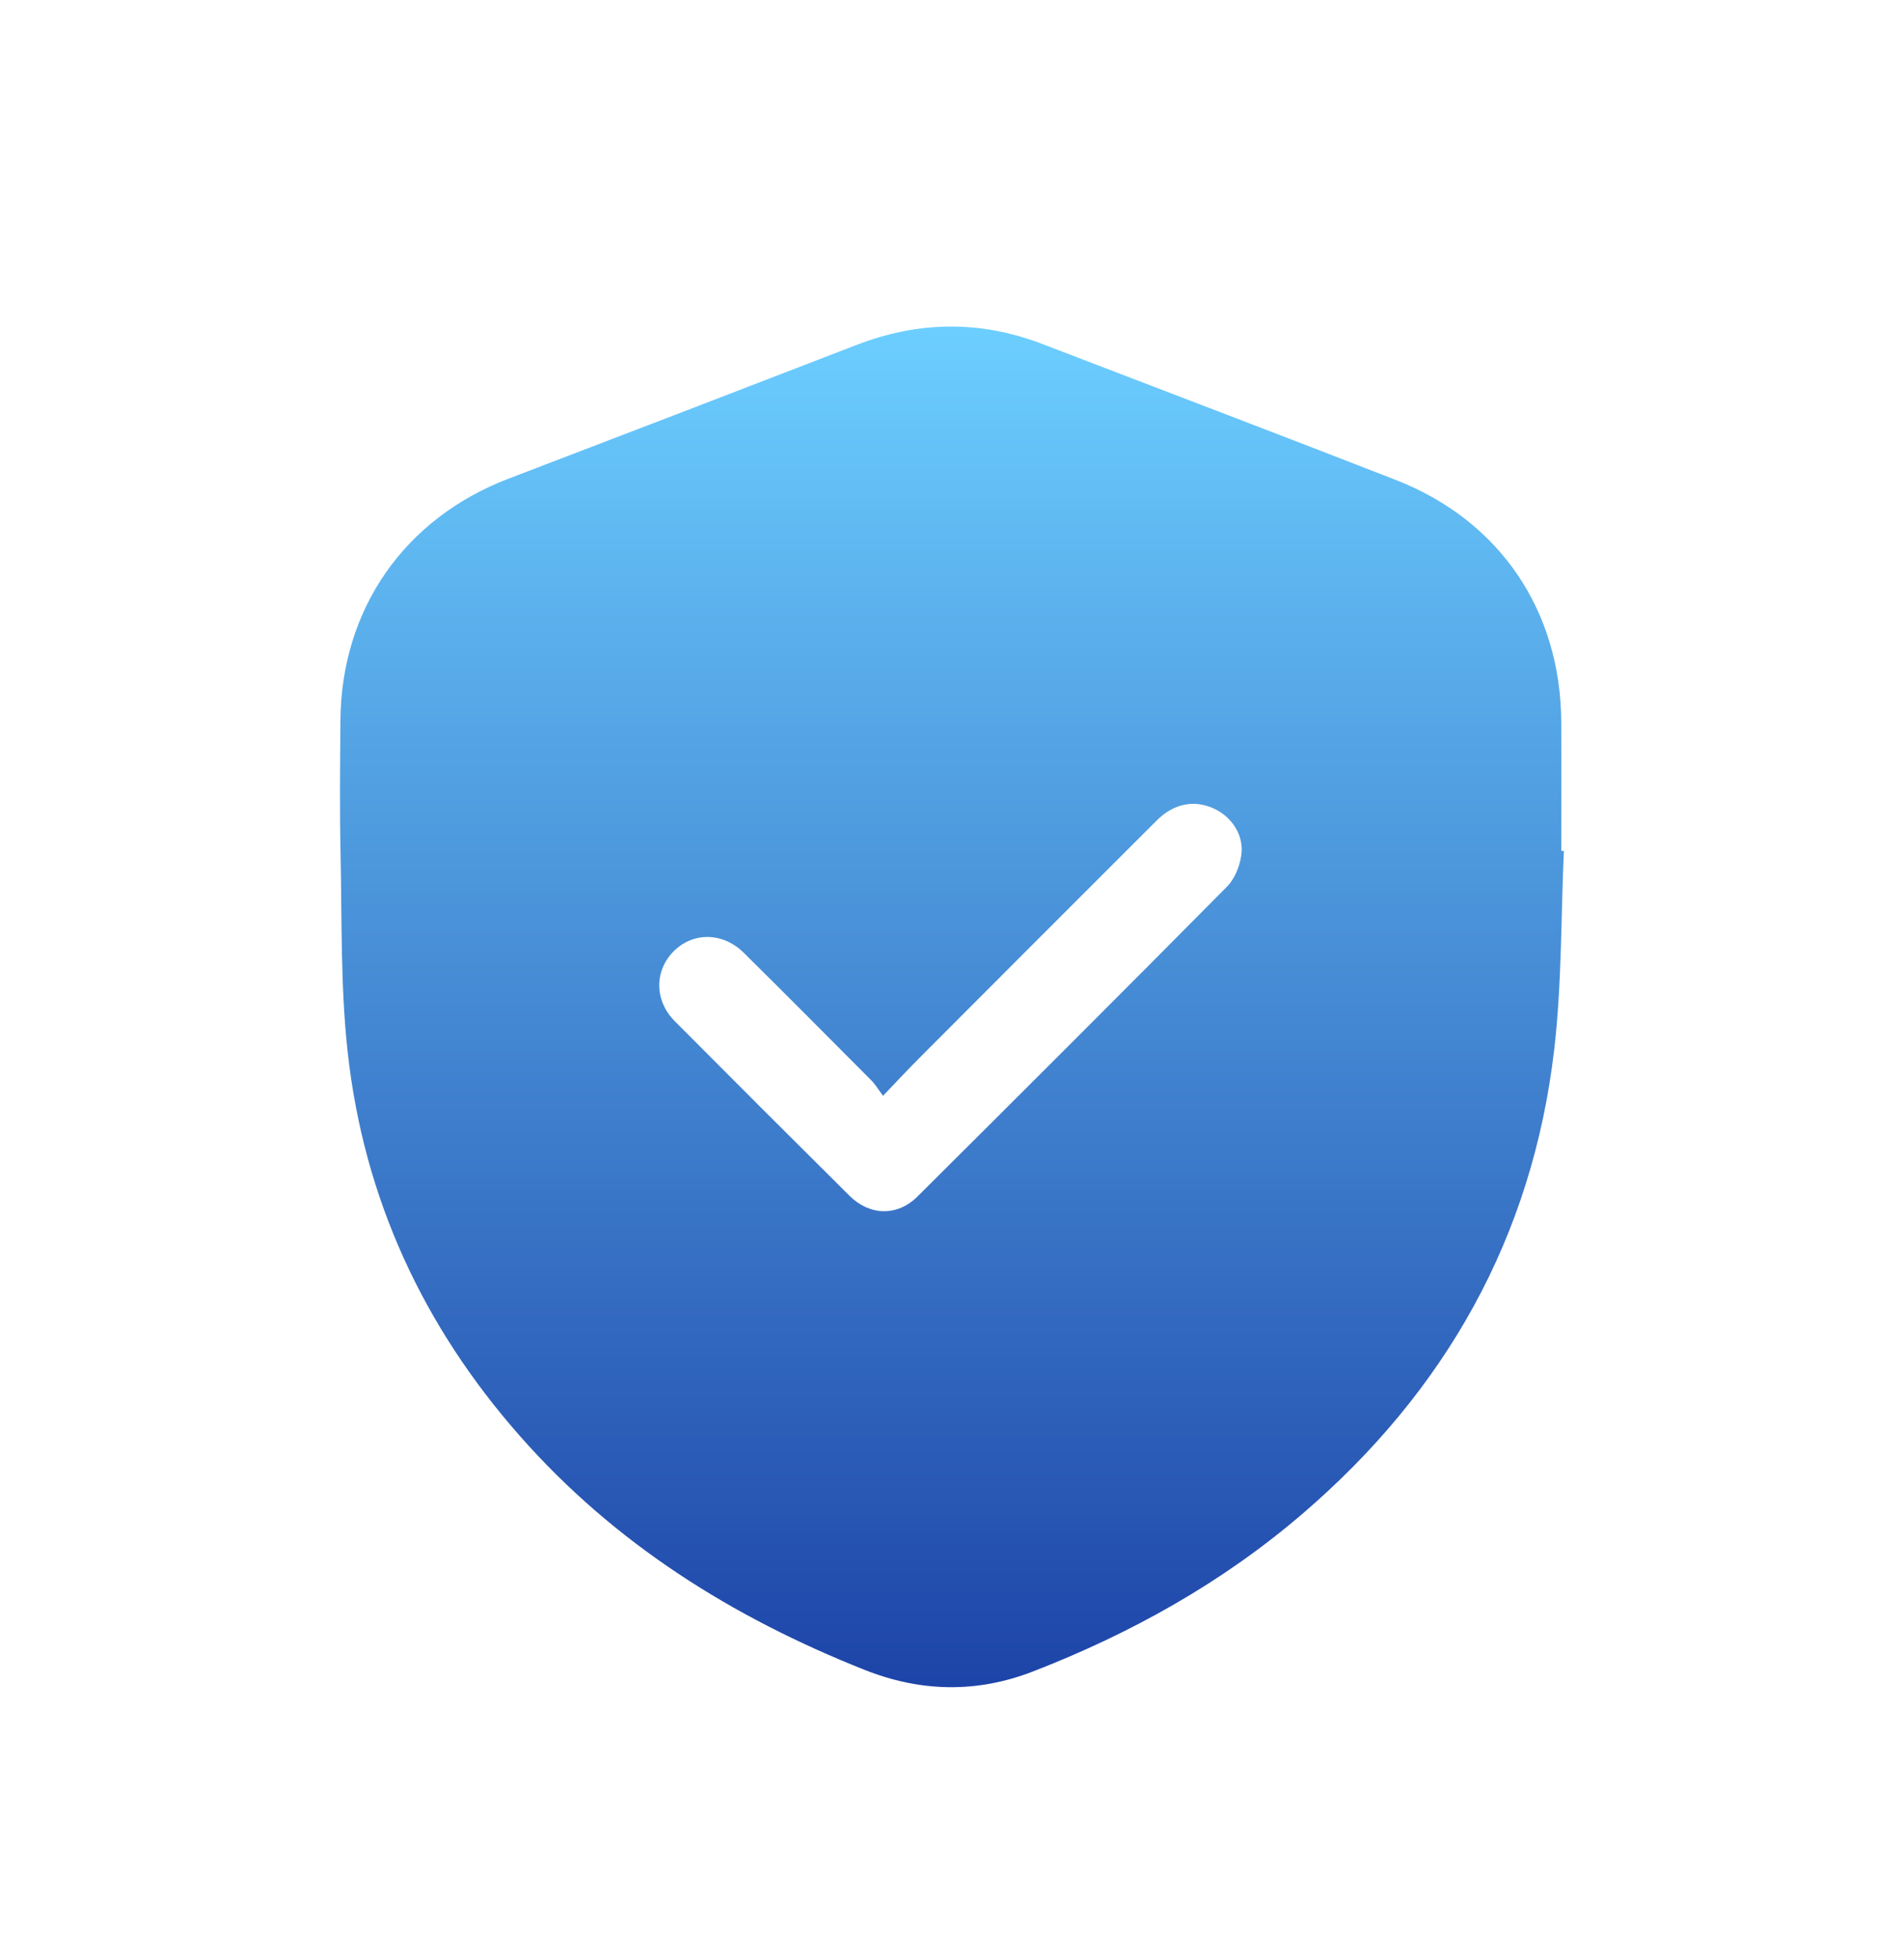 <svg width="140" height="144" viewBox="0 0 140 144" fill="none" xmlns="http://www.w3.org/2000/svg">
<g filter="url(#filter0_d_3648_146466)">
<path d="M114.991 58.547C114.772 63.41 114.842 68.307 114.281 73.126C112.676 86.932 106.281 98.246 95.764 107.26C89.861 112.324 83.169 116.046 75.95 118.846C71.828 120.443 67.687 120.364 63.565 118.723C53.855 114.87 45.206 109.454 38.251 101.564C31.111 93.48 26.752 84.071 25.567 73.345C25.032 68.518 25.146 63.62 25.041 58.758C24.971 55.484 25.006 52.21 25.032 48.936C25.094 40.756 29.751 34.094 37.391 31.18C45.917 27.924 54.443 24.65 62.96 21.359C67.529 19.595 72.082 19.524 76.66 21.289C85.318 24.615 94.001 27.907 102.641 31.277C110.272 34.252 114.754 40.87 114.798 49.05C114.816 52.21 114.798 55.37 114.798 58.538H115L114.991 58.547ZM64.933 76.54C64.556 76.04 64.346 75.68 64.065 75.399C60.942 72.266 57.828 69.124 54.679 66.016C53.136 64.489 50.925 64.489 49.504 65.946C48.11 67.377 48.119 69.545 49.61 71.046C53.881 75.338 58.17 79.621 62.468 83.887C63.951 85.361 65.986 85.405 67.451 83.948C75.064 76.374 82.669 68.79 90.23 61.154C90.782 60.592 91.142 59.697 91.265 58.898C91.502 57.415 90.581 56.011 89.212 55.405C87.774 54.764 86.283 55.063 85.046 56.309C79.231 62.111 73.424 67.921 67.626 73.732C66.784 74.574 65.977 75.443 64.924 76.54H64.933Z" fill="url(#paint0_linear_3648_146466)"/>
</g>
<defs>
<filter id="filter0_d_3648_146466" x="5" y="4" width="130" height="140" filterUnits="userSpaceOnUse" color-interpolation-filters="sRGB">
<feFlood flood-opacity="0" result="BackgroundImageFix"/>
<feColorMatrix in="SourceAlpha" type="matrix" values="0 0 0 0 0 0 0 0 0 0 0 0 0 0 0 0 0 0 127 0" result="hardAlpha"/>
<feOffset dy="4"/>
<feGaussianBlur stdDeviation="10"/>
<feComposite in2="hardAlpha" operator="out"/>
<feColorMatrix type="matrix" values="0 0 0 0 0.38 0 0 0 0 0.867 0 0 0 0 1 0 0 0 0.4 0"/>
<feBlend mode="normal" in2="BackgroundImageFix" result="effect1_dropShadow_3648_146466"/>
<feBlend mode="normal" in="SourceGraphic" in2="effect1_dropShadow_3648_146466" result="shape"/>
</filter>
<linearGradient id="paint0_linear_3648_146466" x1="70" y1="20" x2="70" y2="120" gradientUnits="userSpaceOnUse">
<stop stop-color="#6CCEFF"/>
<stop offset="1" stop-color="#1D44A8"/>
</linearGradient>
</defs>
</svg>
